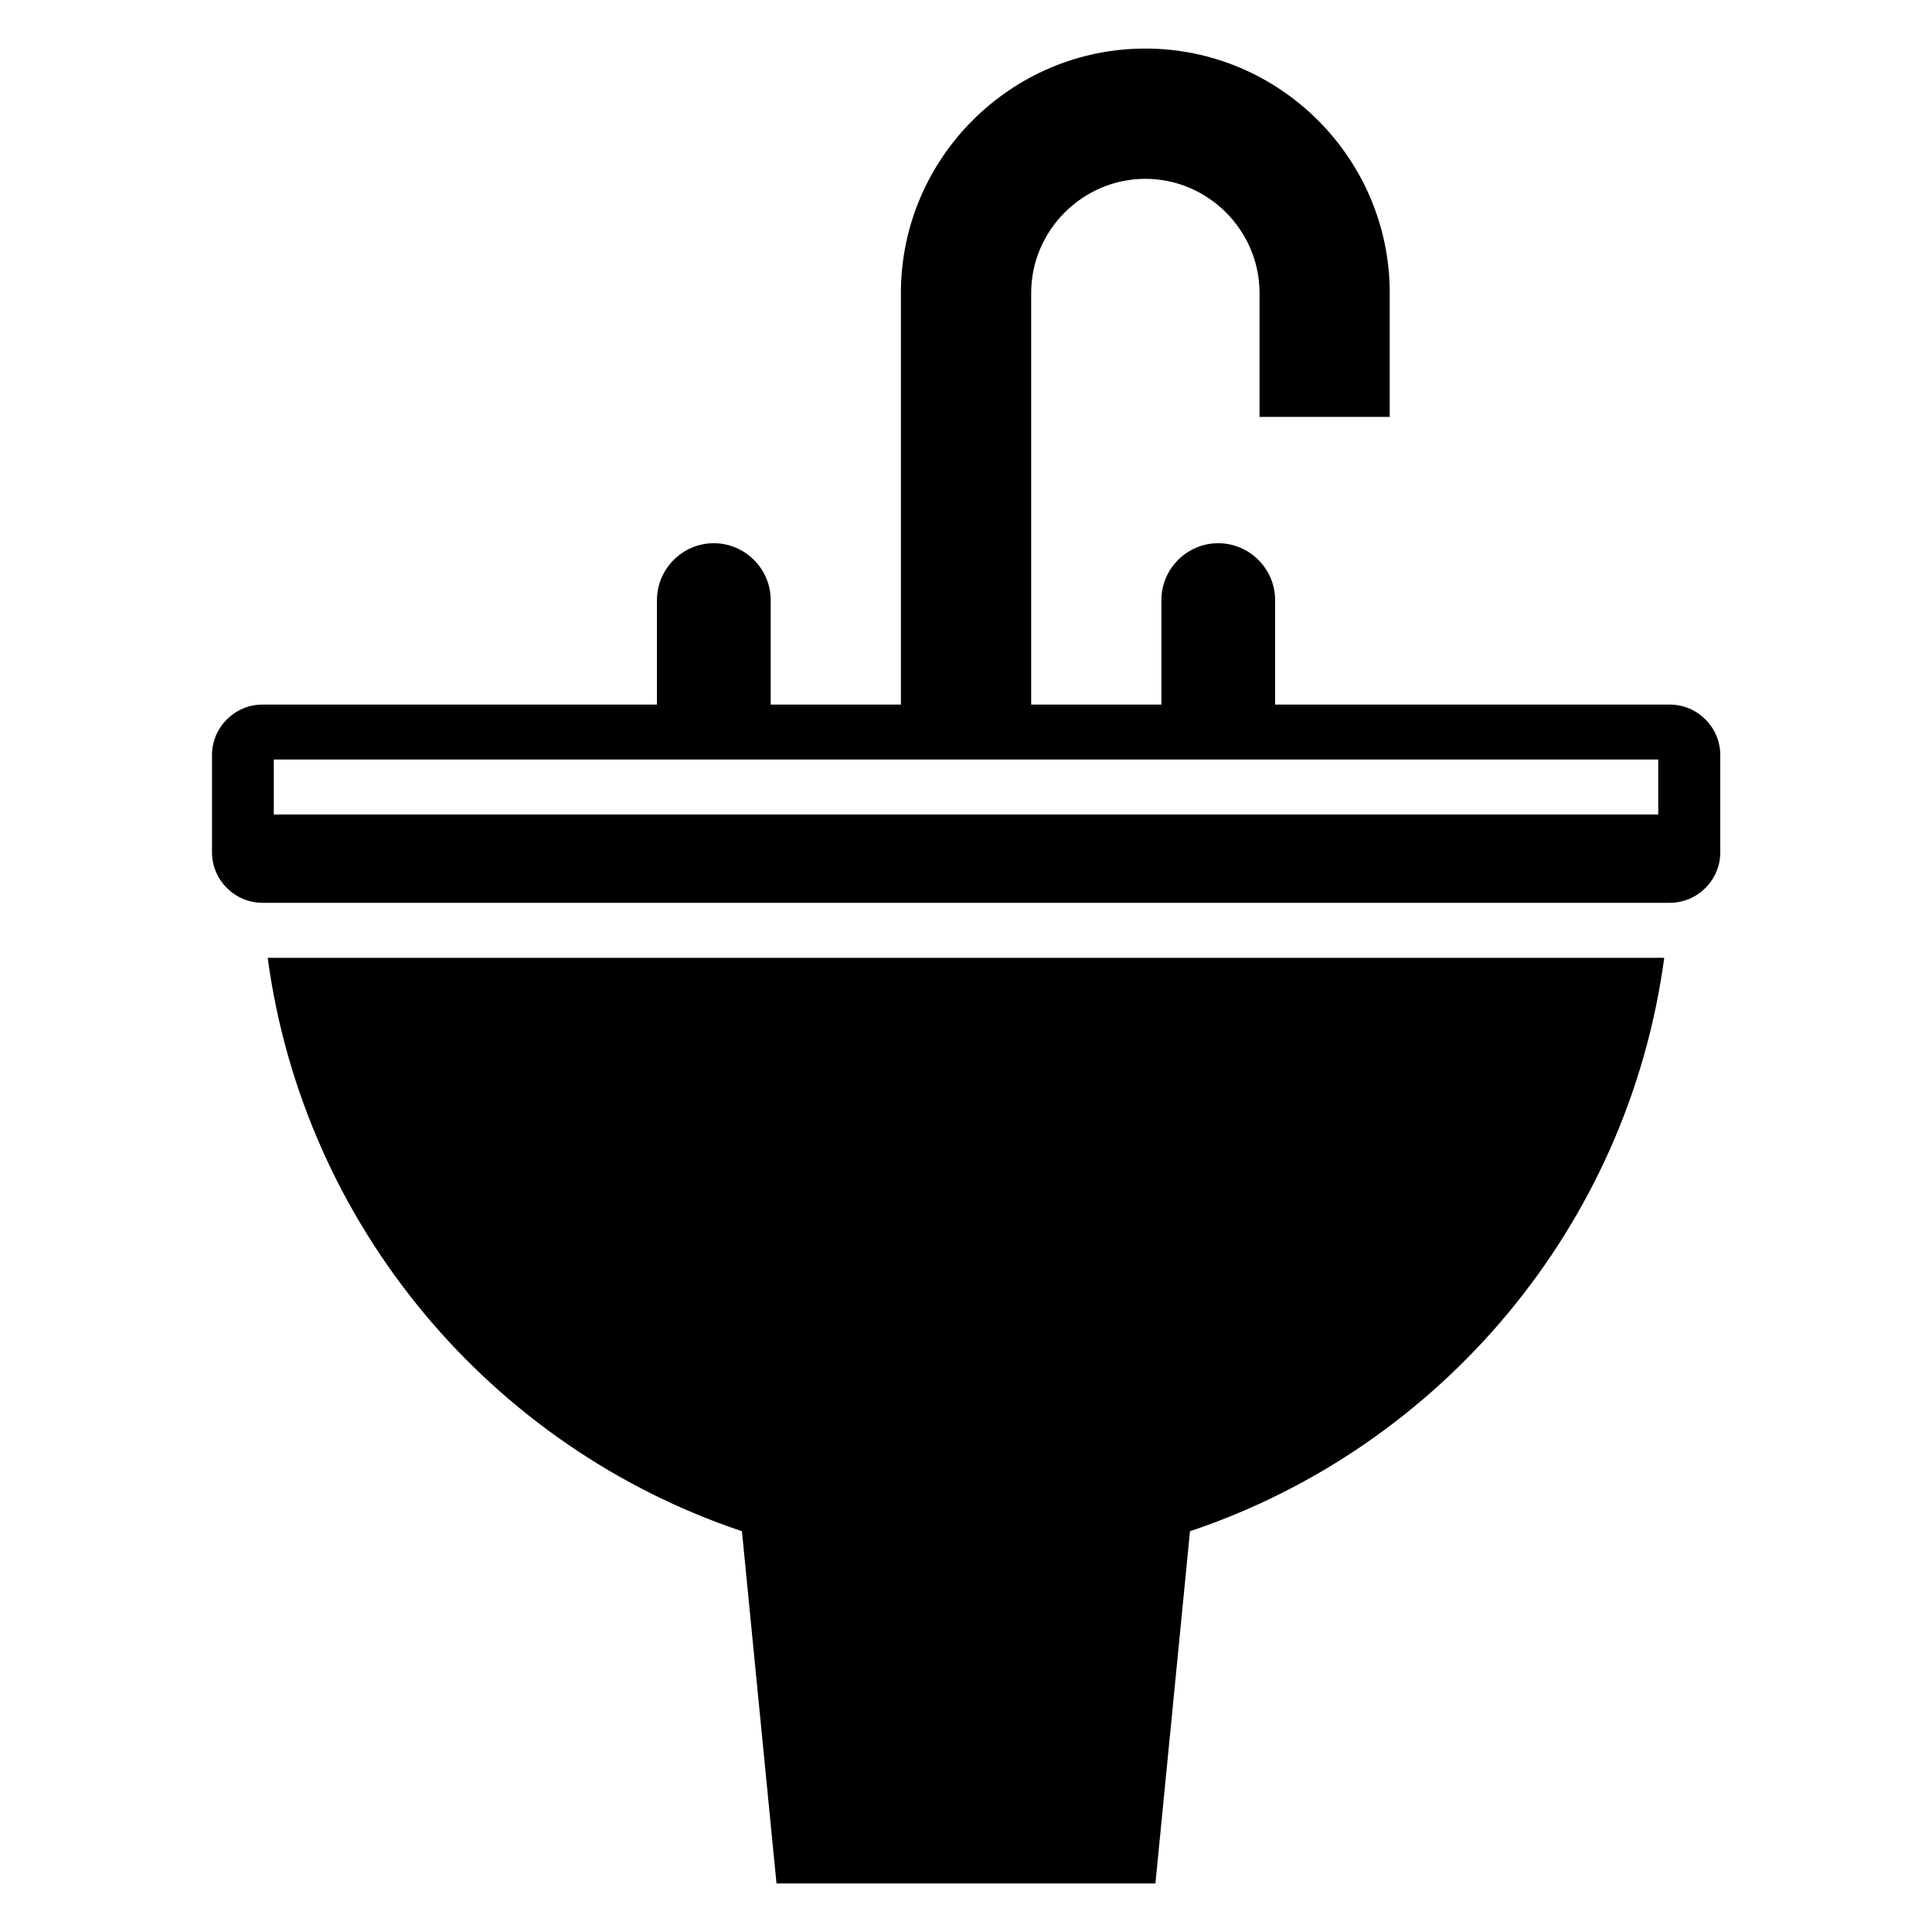 <?xml version="1.0" encoding="UTF-8"?>
<!-- Uploaded to: ICON Repo, www.iconrepo.com, Generator: ICON Repo Mixer Tools -->
<svg fill="#000000" width="800px" height="800px" version="1.1" viewBox="144 144 512 512" xmlns="http://www.w3.org/2000/svg">
 <path d="m213.54 330.72h104.56v-27.691c0-8.281 6.785-15.07 15.07-15.07 8.281 0 15.07 6.785 15.07 15.07v27.691h34.508v-109.07c0-35.656 29.109-64.781 64.766-64.781s64.781 29.109 64.781 64.781v32.828h-34.508v-32.828c0-16.609-13.648-30.258-30.258-30.258s-30.258 13.648-30.258 30.258v109.07h34.508v-27.691c0-8.281 6.769-15.07 15.07-15.07 8.281 0 15.07 6.785 15.07 15.07v27.691h104.58c7.359 0 13.391 6.016 13.391 13.391v25.754c0 7.359-6.016 13.391-13.391 13.391h-372.93c-7.359 0-13.391-6.031-13.391-13.391v-25.754c0-7.359 6.016-13.391 13.391-13.391zm371.5 67.109c-9.582 71.219-59.309 129.73-125.68 151.96l-9.16 93.348h-100.42l-9.16-93.348c-66.367-22.234-116.09-80.742-125.68-151.96zm-368.48-52.555h366.89v14.57h-366.89z" fill-rule="evenodd"/>
</svg>